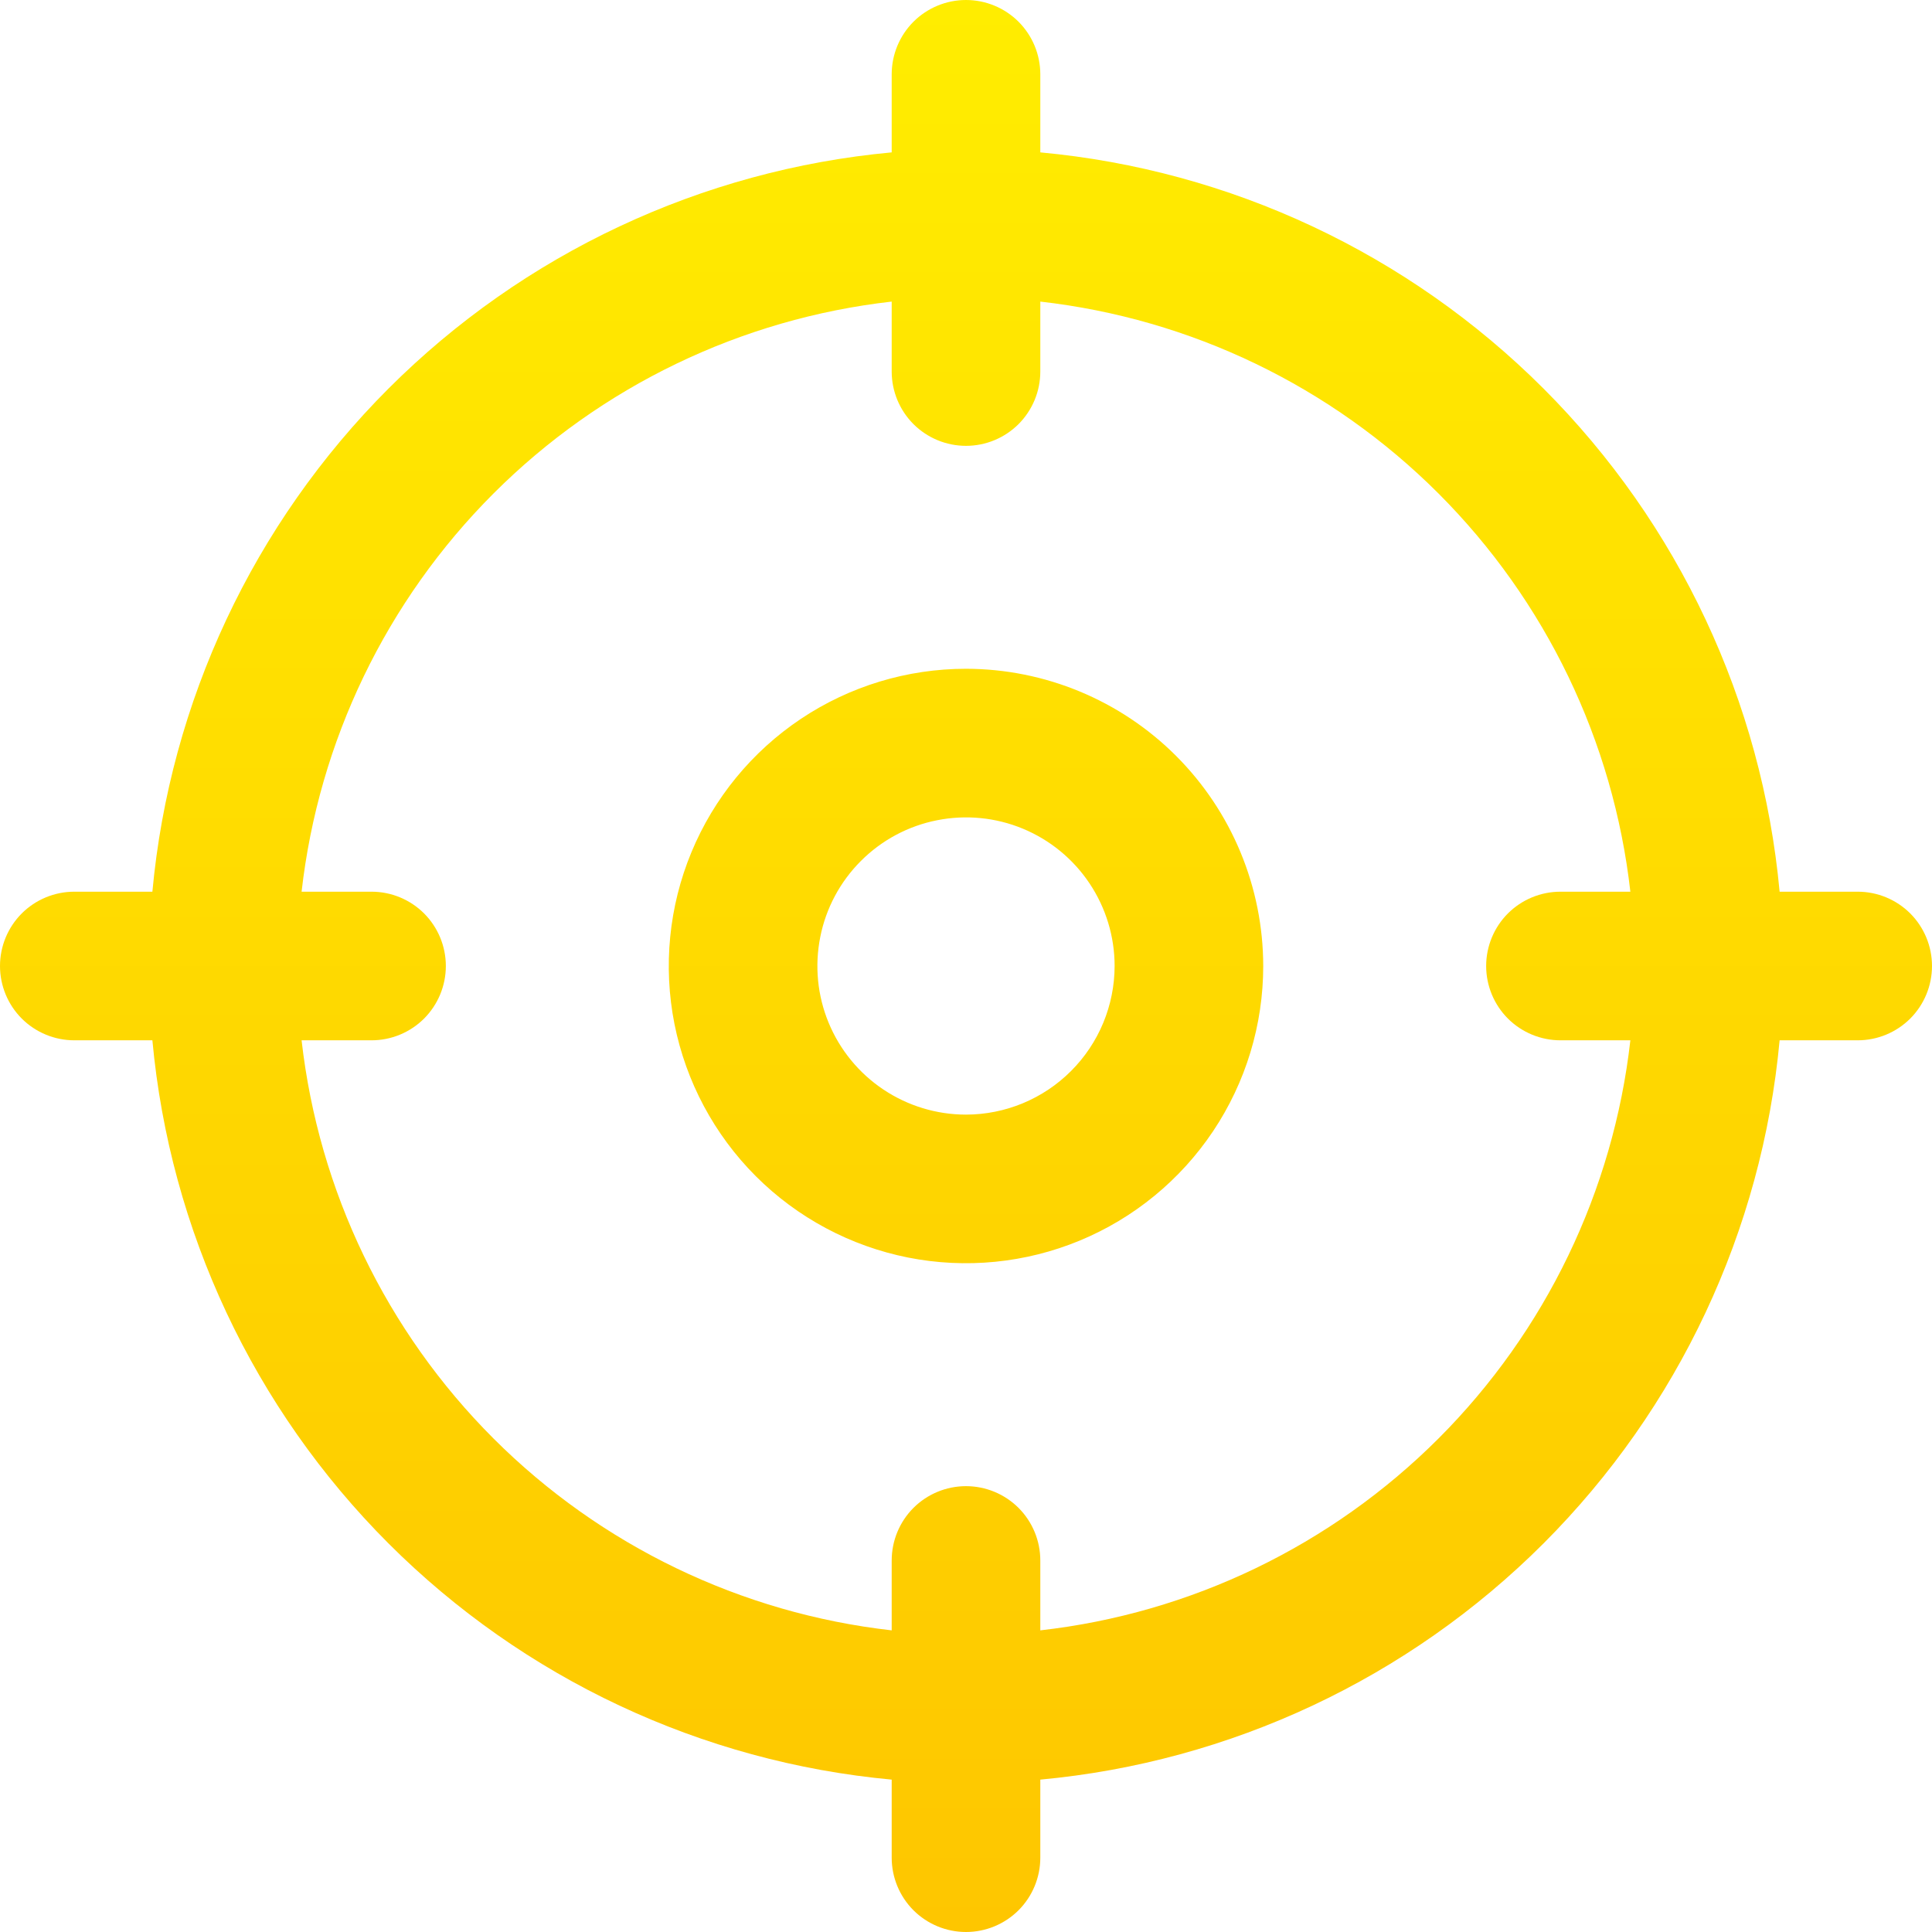 <?xml version="1.0" encoding="UTF-8"?> <svg xmlns="http://www.w3.org/2000/svg" width="39" height="39" viewBox="0 0 39 39" fill="none"> <path d="M37.5 18H35.924C35.569 14.162 33.882 10.569 31.157 7.843C28.431 5.118 24.838 3.431 21 3.076V1.5C21 1.102 20.842 0.721 20.561 0.439C20.279 0.158 19.898 0 19.5 0C19.102 0 18.721 0.158 18.439 0.439C18.158 0.721 18 1.102 18 1.5V3.076C14.162 3.431 10.569 5.118 7.843 7.843C5.118 10.569 3.431 14.162 3.076 18H1.5C1.102 18 0.721 18.158 0.439 18.439C0.158 18.721 0 19.102 0 19.5C0 19.898 0.158 20.279 0.439 20.561C0.721 20.842 1.102 21 1.5 21H3.076C3.431 24.838 5.118 28.431 7.843 31.157C10.569 33.882 14.162 35.569 18 35.924V37.5C18 37.898 18.158 38.279 18.439 38.561C18.721 38.842 19.102 39 19.5 39C19.898 39 20.279 38.842 20.561 38.561C20.842 38.279 21 37.898 21 37.5V35.924C24.838 35.569 28.431 33.882 31.157 31.157C33.882 28.431 35.569 24.838 35.924 21H37.5C37.898 21 38.279 20.842 38.561 20.561C38.842 20.279 39 19.898 39 19.5C39 19.102 38.842 18.721 38.561 18.439C38.279 18.158 37.898 18 37.5 18ZM31.5 21H32.911C32.567 24.041 31.201 26.874 29.038 29.038C26.874 31.201 24.041 32.567 21 32.911V31.5C21 31.102 20.842 30.721 20.561 30.439C20.279 30.158 19.898 30 19.5 30C19.102 30 18.721 30.158 18.439 30.439C18.158 30.721 18 31.102 18 31.5V32.911C14.96 32.567 12.126 31.201 9.962 29.038C7.798 26.874 6.433 24.041 6.088 21H7.5C7.898 21 8.279 20.842 8.561 20.561C8.842 20.279 9 19.898 9 19.5C9 19.102 8.842 18.721 8.561 18.439C8.279 18.158 7.898 18 7.5 18H6.088C6.433 14.96 7.798 12.126 9.962 9.962C12.126 7.798 14.96 6.433 18 6.088V7.5C18 7.898 18.158 8.279 18.439 8.561C18.721 8.842 19.102 9 19.5 9C19.898 9 20.279 8.842 20.561 8.561C20.842 8.279 21 7.898 21 7.5V6.088C24.041 6.433 26.874 7.798 29.038 9.962C31.201 12.126 32.567 14.96 32.911 18H31.5C31.102 18 30.721 18.158 30.439 18.439C30.158 18.721 30 19.102 30 19.5C30 19.898 30.158 20.279 30.439 20.561C30.721 20.842 31.102 21 31.5 21ZM19.5 13.5C18.313 13.5 17.153 13.852 16.167 14.511C15.18 15.171 14.411 16.108 13.957 17.204C13.503 18.3 13.384 19.507 13.615 20.671C13.847 21.834 14.418 22.904 15.257 23.743C16.096 24.582 17.166 25.153 18.329 25.385C19.493 25.616 20.7 25.497 21.796 25.043C22.892 24.589 23.829 23.82 24.489 22.833C25.148 21.847 25.5 20.687 25.5 19.5C25.498 17.909 24.866 16.384 23.741 15.259C22.616 14.134 21.091 13.502 19.5 13.5ZM19.5 22.5C18.907 22.5 18.327 22.324 17.833 21.994C17.34 21.665 16.955 21.196 16.728 20.648C16.501 20.1 16.442 19.497 16.558 18.915C16.673 18.333 16.959 17.798 17.379 17.379C17.798 16.959 18.333 16.673 18.915 16.558C19.497 16.442 20.1 16.501 20.648 16.728C21.196 16.955 21.665 17.34 21.994 17.833C22.324 18.327 22.5 18.907 22.5 19.5C22.499 20.295 22.183 21.058 21.62 21.62C21.058 22.183 20.295 22.499 19.5 22.5Z" fill="url(#paint0_linear_12_9256)"></path> <defs> <linearGradient id="paint0_linear_12_9256" x1="19.5" y1="0" x2="19.5" y2="39" gradientUnits="userSpaceOnUse"> <stop stop-color="#FFED00"></stop> <stop offset="1" stop-color="#FEC600"></stop> </linearGradient> </defs> </svg> 